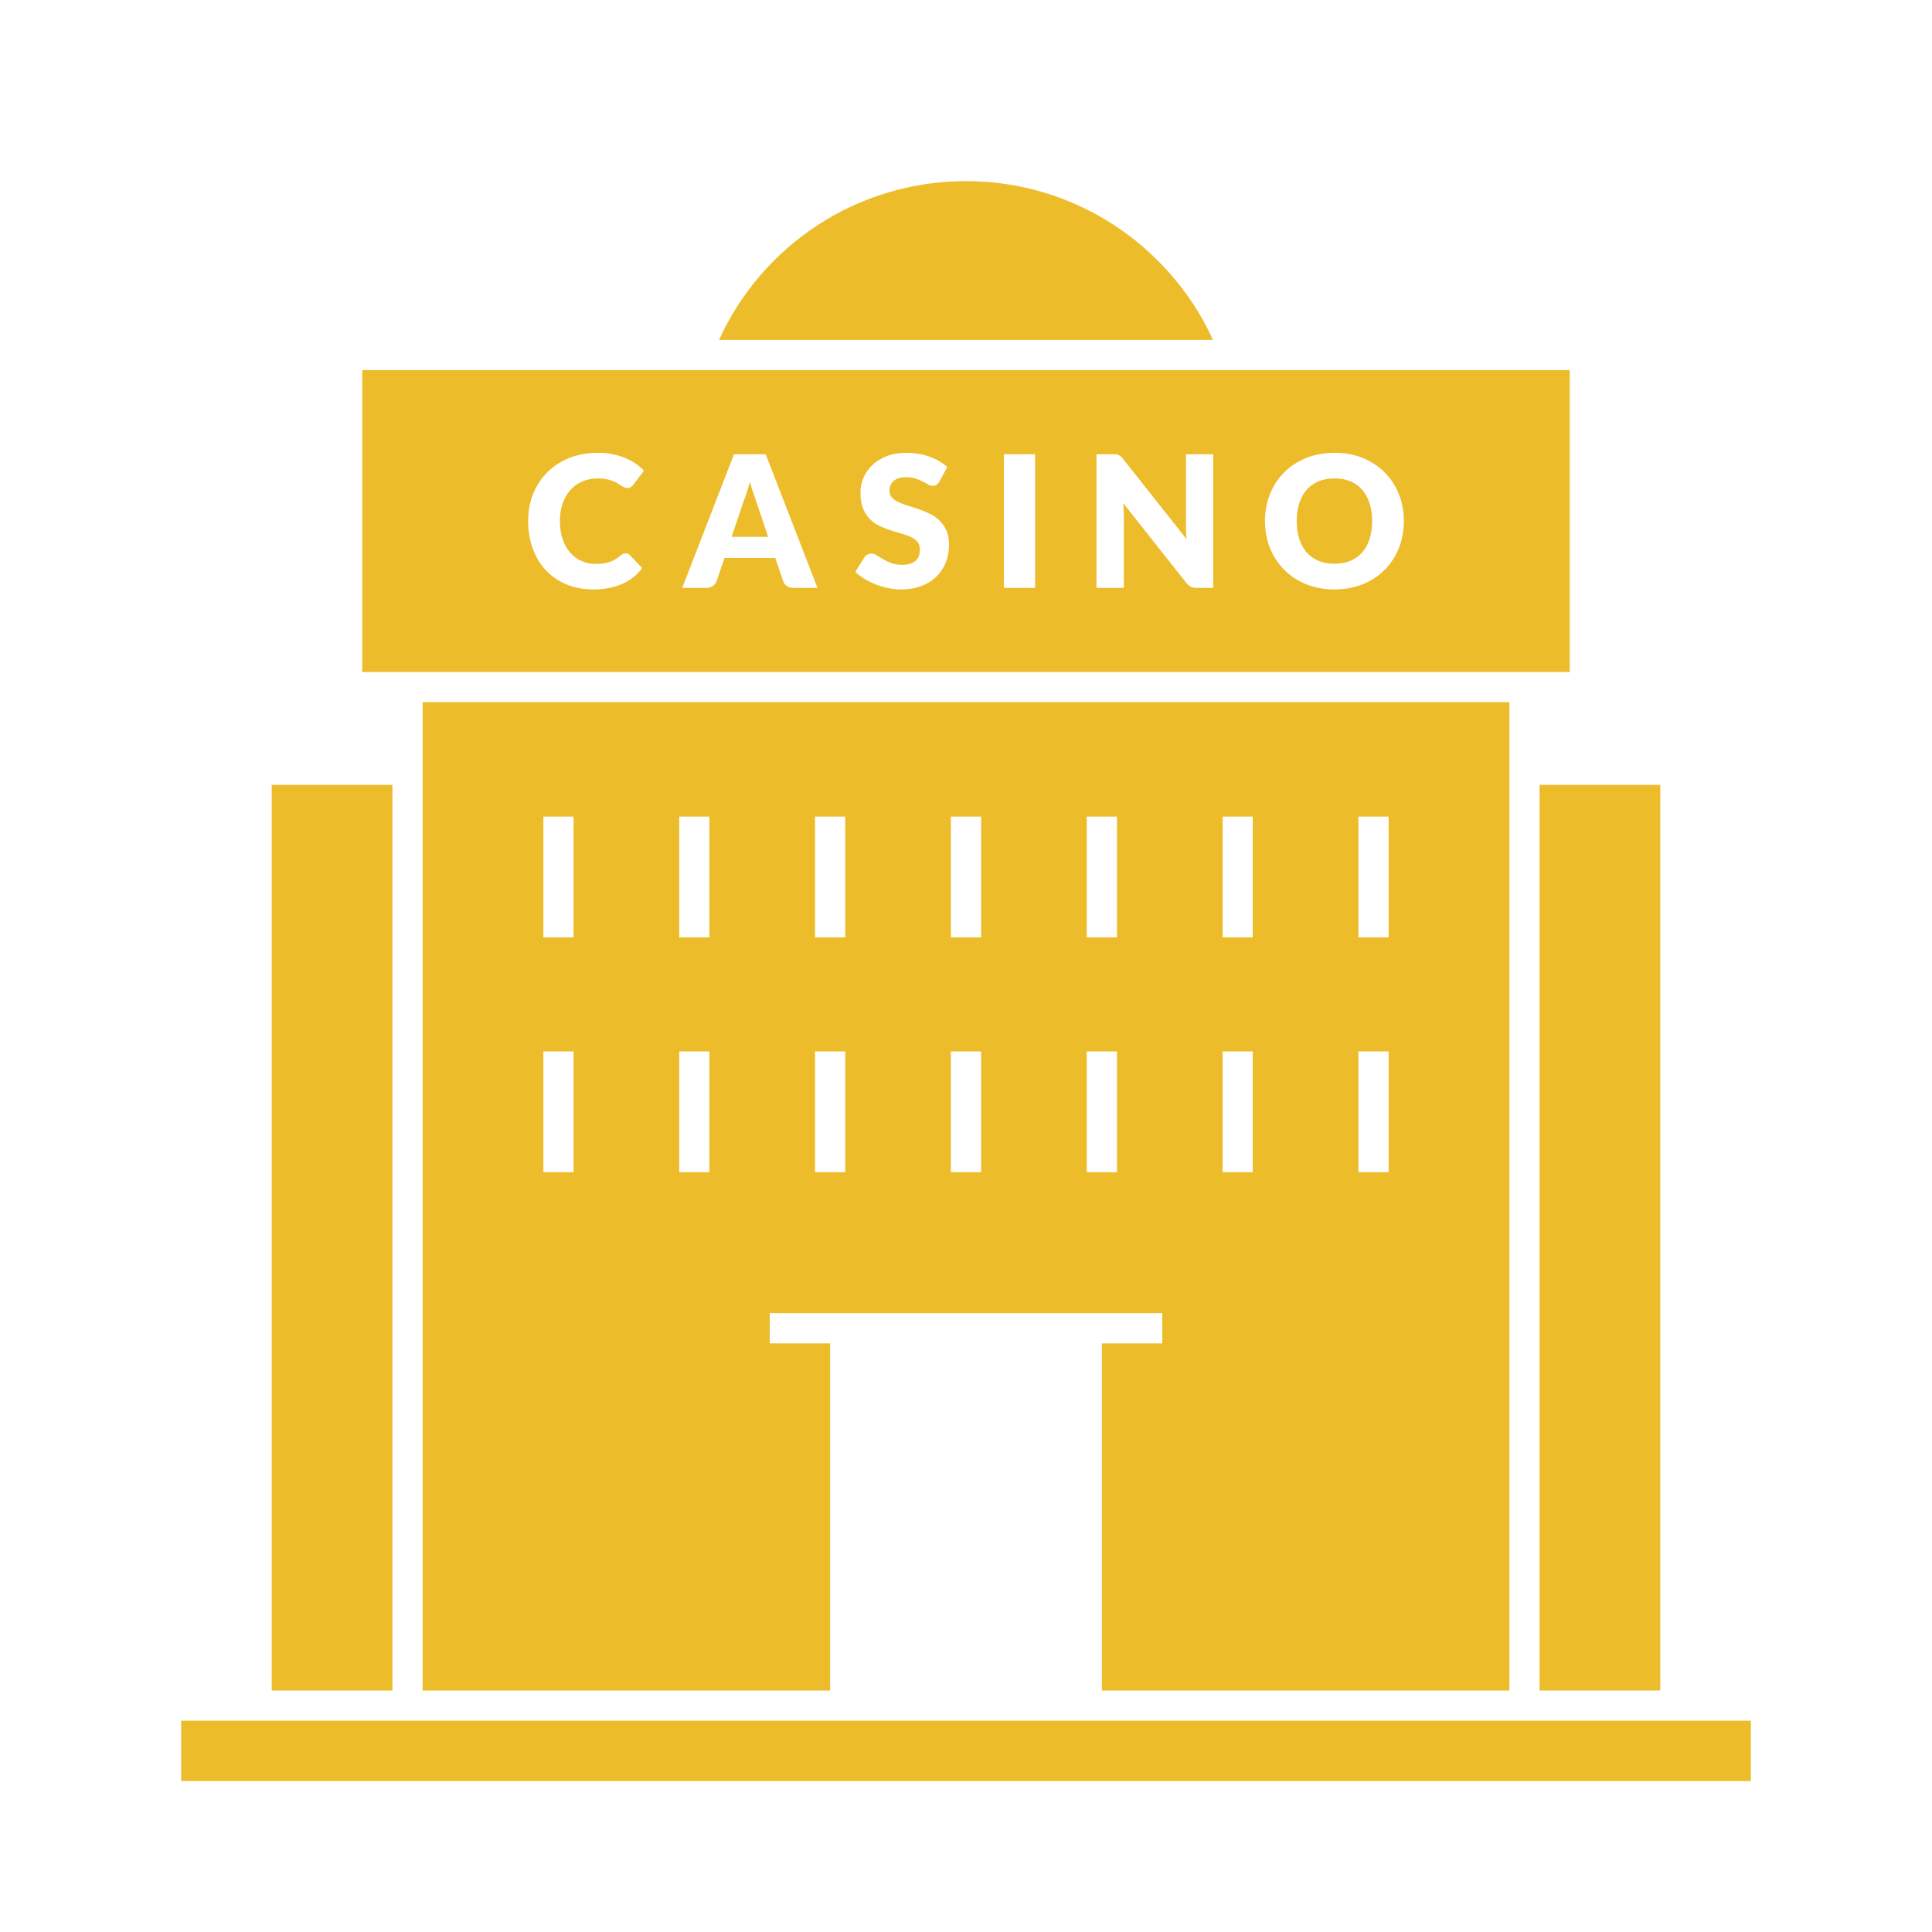 <svg width="24" height="24" viewBox="0 0 24 24" fill="none" xmlns="http://www.w3.org/2000/svg">
<path d="M14.385 3.24C13.777 2.629 12.93 2.25 12 2.25C10.639 2.25 9.461 3.056 8.932 4.223H15.068C14.902 3.855 14.666 3.521 14.385 3.24Z" fill="#EDBC2B"/>
<path d="M4.875 9.75H3.375V21H4.875V9.75Z" fill="#EDBC2B"/>
<path d="M20.625 9.75H19.125V21H20.625V9.75Z" fill="#EDBC2B"/>
<path d="M21.75 21.375H2.25V22.125H21.75V21.375Z" fill="#EDBC2B"/>
<path d="M9.354 6.112C9.341 6.073 9.328 6.031 9.315 5.985C9.303 6.031 9.29 6.074 9.278 6.114C9.265 6.153 9.253 6.188 9.241 6.216L9.088 6.669H9.542L9.389 6.214C9.379 6.185 9.368 6.151 9.354 6.112ZM16.922 6.084C16.882 6.038 16.833 6.004 16.775 5.979C16.717 5.955 16.652 5.943 16.578 5.943C16.503 5.943 16.437 5.955 16.379 5.979C16.321 6.004 16.272 6.038 16.232 6.084C16.192 6.13 16.162 6.185 16.14 6.251C16.119 6.317 16.108 6.391 16.108 6.473C16.108 6.556 16.119 6.63 16.14 6.696C16.162 6.761 16.192 6.817 16.232 6.862C16.272 6.908 16.321 6.943 16.379 6.967C16.437 6.991 16.503 7.003 16.578 7.003C16.652 7.003 16.717 6.991 16.775 6.967C16.833 6.943 16.882 6.908 16.922 6.862C16.961 6.817 16.992 6.761 17.013 6.696C17.035 6.63 17.045 6.556 17.045 6.473C17.045 6.391 17.035 6.317 17.013 6.251C16.992 6.185 16.961 6.13 16.922 6.084Z" fill="#EDBC2B"/>
<path d="M19.5 4.598H4.5V8.348H19.5V4.598ZM6.99 6.699C7.013 6.766 7.044 6.821 7.084 6.866C7.124 6.912 7.171 6.946 7.224 6.969C7.277 6.993 7.334 7.005 7.395 7.005C7.43 7.005 7.462 7.003 7.491 7C7.519 6.996 7.546 6.99 7.571 6.982C7.596 6.974 7.619 6.963 7.642 6.949C7.664 6.936 7.687 6.92 7.71 6.9C7.719 6.892 7.729 6.886 7.739 6.881C7.75 6.876 7.761 6.874 7.772 6.874C7.781 6.874 7.79 6.876 7.8 6.879C7.809 6.882 7.817 6.888 7.826 6.897L7.978 7.057C7.912 7.145 7.828 7.211 7.727 7.255C7.626 7.299 7.507 7.322 7.37 7.322C7.244 7.322 7.131 7.3 7.031 7.257C6.931 7.214 6.846 7.155 6.777 7.08C6.707 7.004 6.654 6.914 6.617 6.811C6.579 6.707 6.561 6.594 6.561 6.473C6.561 6.349 6.582 6.235 6.624 6.131C6.667 6.028 6.727 5.938 6.803 5.863C6.879 5.788 6.971 5.729 7.077 5.687C7.183 5.646 7.301 5.625 7.429 5.625C7.491 5.625 7.55 5.63 7.605 5.641C7.66 5.652 7.712 5.667 7.76 5.687C7.808 5.706 7.852 5.729 7.892 5.756C7.932 5.783 7.968 5.813 7.999 5.846L7.869 6.02C7.861 6.031 7.851 6.041 7.839 6.049C7.828 6.058 7.812 6.062 7.792 6.062C7.778 6.062 7.765 6.059 7.753 6.053C7.741 6.047 7.728 6.04 7.714 6.031C7.7 6.022 7.685 6.013 7.669 6.002C7.653 5.992 7.633 5.983 7.611 5.974C7.589 5.965 7.562 5.958 7.532 5.952C7.502 5.946 7.467 5.943 7.427 5.943C7.357 5.943 7.293 5.955 7.235 5.98C7.178 6.004 7.128 6.04 7.087 6.086C7.045 6.132 7.013 6.187 6.99 6.253C6.966 6.318 6.955 6.391 6.955 6.473C6.955 6.558 6.966 6.633 6.99 6.699ZM9.857 7.303C9.823 7.303 9.795 7.296 9.774 7.28C9.752 7.264 9.737 7.245 9.729 7.22L9.631 6.931H9L8.901 7.22C8.894 7.242 8.879 7.261 8.857 7.278C8.835 7.295 8.808 7.303 8.776 7.303H8.475L9.118 5.643H9.512L10.155 7.303H9.857ZM11.749 6.987C11.723 7.053 11.684 7.112 11.634 7.162C11.583 7.211 11.521 7.251 11.447 7.279C11.373 7.307 11.289 7.322 11.195 7.322C11.143 7.322 11.09 7.316 11.037 7.306C10.983 7.295 10.931 7.28 10.881 7.261C10.831 7.241 10.784 7.218 10.74 7.192C10.696 7.165 10.658 7.136 10.625 7.103L10.739 6.923C10.747 6.909 10.759 6.898 10.774 6.89C10.789 6.881 10.805 6.877 10.823 6.877C10.846 6.877 10.869 6.884 10.892 6.899C10.915 6.913 10.941 6.929 10.971 6.947C11 6.964 11.034 6.98 11.071 6.995C11.109 7.009 11.155 7.016 11.206 7.016C11.276 7.016 11.33 7.001 11.369 6.97C11.408 6.939 11.427 6.891 11.427 6.824C11.427 6.785 11.416 6.753 11.395 6.729C11.374 6.705 11.346 6.685 11.312 6.669C11.277 6.653 11.238 6.639 11.193 6.627C11.149 6.614 11.104 6.601 11.058 6.586C11.012 6.571 10.966 6.553 10.922 6.531C10.878 6.51 10.839 6.481 10.804 6.446C10.77 6.411 10.742 6.367 10.72 6.314C10.699 6.261 10.689 6.196 10.689 6.118C10.689 6.056 10.701 5.995 10.726 5.936C10.751 5.877 10.788 5.824 10.837 5.777C10.885 5.731 10.945 5.694 11.016 5.666C11.086 5.639 11.167 5.625 11.258 5.625C11.309 5.625 11.359 5.629 11.407 5.637C11.456 5.645 11.501 5.656 11.544 5.672C11.588 5.688 11.628 5.706 11.666 5.728C11.703 5.75 11.737 5.774 11.767 5.801L11.671 5.98C11.659 5.999 11.648 6.012 11.635 6.021C11.622 6.031 11.606 6.035 11.587 6.035C11.569 6.035 11.55 6.03 11.53 6.018C11.51 6.007 11.487 5.995 11.462 5.981C11.436 5.968 11.407 5.955 11.374 5.945C11.342 5.934 11.305 5.928 11.263 5.928C11.191 5.928 11.137 5.943 11.102 5.974C11.066 6.005 11.049 6.047 11.049 6.099C11.049 6.132 11.059 6.16 11.081 6.182C11.102 6.204 11.13 6.223 11.164 6.239C11.199 6.255 11.238 6.27 11.283 6.283C11.327 6.296 11.373 6.311 11.419 6.327C11.465 6.344 11.511 6.363 11.555 6.385C11.6 6.407 11.639 6.435 11.674 6.469C11.709 6.504 11.736 6.545 11.758 6.594C11.779 6.643 11.789 6.702 11.789 6.771C11.789 6.848 11.776 6.92 11.749 6.987ZM12.858 7.303H12.471V5.643H12.858V7.303ZM15.071 7.303H14.871C14.841 7.303 14.816 7.299 14.796 7.29C14.775 7.281 14.755 7.264 14.736 7.24L13.953 6.25C13.956 6.279 13.957 6.308 13.959 6.335C13.961 6.363 13.961 6.389 13.961 6.413V7.303H13.621V5.643H13.824C13.841 5.643 13.855 5.644 13.867 5.645C13.878 5.647 13.889 5.65 13.898 5.654C13.906 5.658 13.915 5.664 13.924 5.671C13.932 5.679 13.942 5.689 13.952 5.702L14.741 6.699C14.738 6.668 14.736 6.637 14.734 6.607C14.733 6.577 14.732 6.548 14.732 6.522V5.643H15.071L15.071 7.303ZM17.377 6.808C17.336 6.911 17.278 7.001 17.202 7.077C17.127 7.154 17.037 7.213 16.931 7.257C16.825 7.3 16.707 7.322 16.578 7.322C16.449 7.322 16.331 7.3 16.225 7.257C16.118 7.213 16.027 7.154 15.952 7.077C15.876 7.001 15.818 6.911 15.776 6.808C15.735 6.704 15.714 6.593 15.714 6.473C15.714 6.353 15.735 6.241 15.776 6.138C15.818 6.034 15.876 5.945 15.952 5.869C16.027 5.793 16.118 5.733 16.225 5.69C16.331 5.646 16.449 5.625 16.578 5.625C16.707 5.625 16.825 5.646 16.931 5.69C17.037 5.734 17.127 5.794 17.202 5.87C17.278 5.946 17.336 6.035 17.377 6.139C17.419 6.242 17.439 6.353 17.439 6.473C17.439 6.593 17.419 6.704 17.377 6.808ZM13.688 16.688V21H18.75V8.722H5.25V21H10.312V16.688H9.562V16.312H14.438V16.688H13.688ZM7.125 14.561H6.75V13.061H7.125V14.561ZM7.125 11.644H6.75V10.144H7.125V11.644ZM8.812 14.561H8.438V13.061H8.812V14.561ZM8.812 11.644H8.438V10.144H8.812V11.644ZM10.5 14.561H10.125V13.061H10.5V14.561ZM10.5 11.644H10.125V10.144H10.5V11.644ZM12.188 14.561H11.812V13.061H12.188V14.561ZM12.188 11.644H11.812V10.144H12.188V11.644ZM13.875 14.561H13.5V13.061H13.875V14.561ZM13.875 11.644H13.5V10.144H13.875V11.644ZM16.875 10.144H17.25V11.644H16.875V10.144ZM16.875 13.061H17.25V14.561H16.875V13.061ZM15.188 10.144H15.562V11.644H15.188V10.144ZM15.188 13.061H15.562V14.561H15.188V13.061Z" fill="#EDBC2B"/>
</svg>
